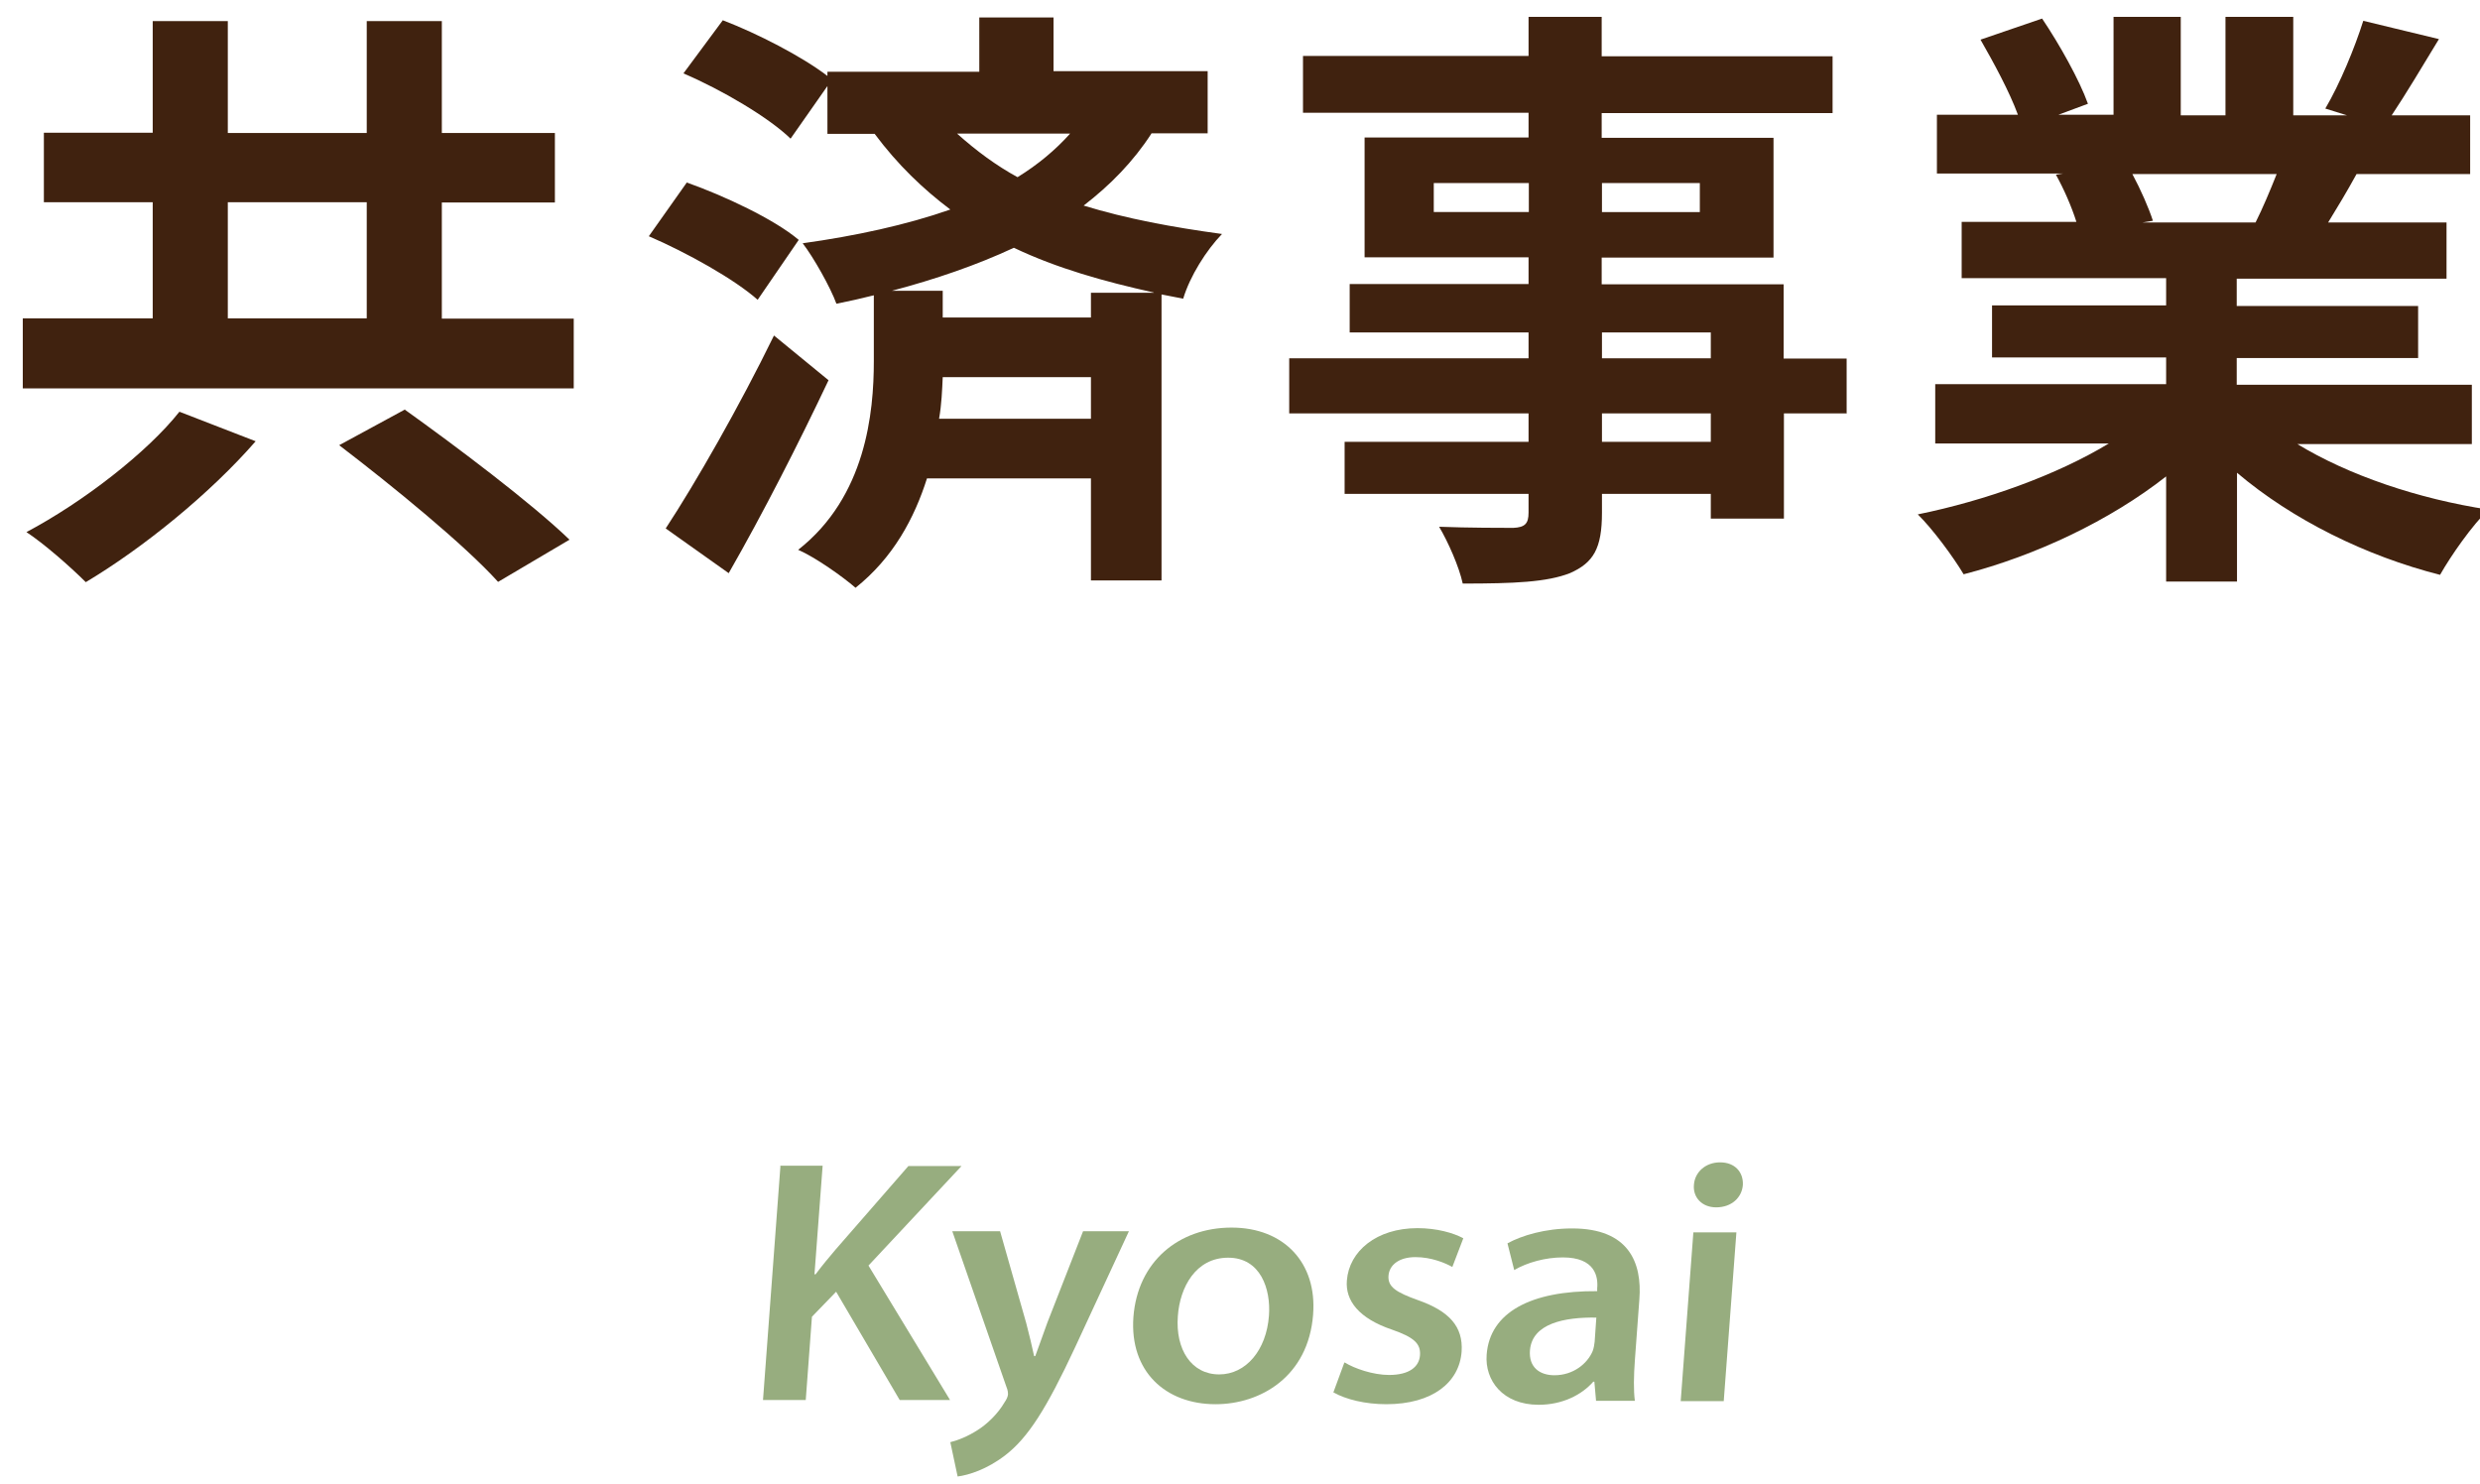 <?xml version="1.0" encoding="UTF-8"?>
<svg id="_レイヤー_1" data-name="レイヤー_1" xmlns="http://www.w3.org/2000/svg" viewBox="0 0 88.18 52.75">
  <defs>
    <style>
      .cls-1 {
        fill: #40220f;
      }

      .cls-2 {
        fill: #97ad7f;
      }
    </style>
  </defs>
  <g>
    <path class="cls-2" d="M27.73,41.45h1.52s-.29,3.86-.29,3.86h.04c.24-.32.48-.61.72-.89l2.58-2.96h1.89s-3.31,3.54-3.31,3.54l2.9,4.78h-1.79s-2.26-3.85-2.26-3.85l-.86.89-.22,2.96h-1.52s.62-8.32.62-8.32Z"/>
    <path class="cls-2" d="M35.56,43.78l.93,3.27c.1.38.21.84.28,1.17h.04c.13-.34.28-.79.43-1.19l1.27-3.25h1.63s-1.91,4.12-1.91,4.12c-1.03,2.21-1.68,3.22-2.48,3.84-.66.51-1.31.71-1.7.76l-.26-1.22c.28-.07.63-.21.97-.43.32-.2.71-.56.96-.99.07-.1.11-.19.12-.27,0-.07,0-.15-.06-.29l-1.92-5.52h1.69Z"/>
    <path class="cls-2" d="M46.69,46.74c-.17,2.21-1.87,3.19-3.47,3.19-1.78,0-3.06-1.17-2.92-3.1.15-1.97,1.61-3.18,3.49-3.18,1.87,0,3.04,1.26,2.9,3.08ZM41.88,46.8c-.09,1.18.48,2.07,1.47,2.07.95,0,1.68-.86,1.77-2.09.07-.95-.3-2.06-1.45-2.06-1.16,0-1.72,1.06-1.79,2.08Z"/>
    <path class="cls-2" d="M47.82,48.45c.34.21,1,.44,1.57.44.72,0,1.07-.29,1.1-.7.03-.42-.22-.64-.99-.91-1.19-.4-1.67-1.04-1.61-1.75.08-1.04,1.05-1.86,2.51-1.86.69,0,1.28.17,1.63.36l-.39,1.02c-.25-.14-.74-.35-1.31-.35-.59,0-.93.28-.96.66-.03.4.27.59,1.05.87,1.11.39,1.61.94,1.55,1.83-.08,1.09-1.03,1.87-2.68,1.87-.75,0-1.43-.17-1.88-.42l.39-1.06Z"/>
    <path class="cls-2" d="M56.75,49.81l-.06-.68h-.04c-.41.47-1.1.82-1.94.82-1.28,0-1.92-.87-1.85-1.78.11-1.51,1.58-2.28,3.93-2.26v-.1c.04-.41-.07-1.1-1.22-1.1-.62,0-1.27.18-1.73.45l-.24-.95c.51-.28,1.34-.53,2.3-.53,2.02,0,2.49,1.22,2.39,2.52l-.16,2.17c-.04.54-.05,1.07,0,1.44h-1.38ZM56.77,46.85c-1.15-.02-2.29.21-2.37,1.16-.05.61.35.89.87.89.67,0,1.17-.41,1.36-.86.04-.11.06-.23.07-.33l.06-.86Z"/>
    <path class="cls-2" d="M59.76,49.82l.45-6h1.53s-.45,6-.45,6h-1.53ZM61.97,42.13c-.03.44-.39.8-.95.8-.51,0-.83-.36-.79-.8.03-.45.41-.8.93-.8.53,0,.83.35.81.8Z"/>
  </g>
  <g>
    <path class="cls-1" d="M20.4,11.32v2.49H.81v-2.49h4.62v-4.13H1.56v-2.47h3.87V.75h2.67v3.98h4.94V.75h2.67v3.98h4.02v2.47h-4.02v4.13h4.69ZM9.09,15.69c-1.61,1.85-3.98,3.78-6.04,5.01-.56-.56-1.5-1.38-2.11-1.78,2.02-1.07,4.3-2.84,5.44-4.28l2.71,1.05ZM8.1,11.32h4.94v-4.13h-4.94v4.13ZM14.4,14.57c1.83,1.31,4.49,3.31,5.85,4.62l-2.54,1.5c-1.18-1.31-3.74-3.4-5.65-4.86l2.34-1.27Z"/>
    <path class="cls-1" d="M26.94,10.66c-.82-.73-2.52-1.68-3.87-2.26l1.35-1.91c1.33.47,3.12,1.31,3.98,2.04l-1.46,2.13ZM29.46,13.52c-1.08,2.28-2.34,4.75-3.55,6.86l-2.24-1.59c1.07-1.63,2.62-4.34,3.85-6.86l1.94,1.59ZM40.94,4.75c-.64.99-1.46,1.83-2.41,2.56,1.53.47,3.16.77,4.92,1.01-.56.58-1.14,1.5-1.38,2.3l-.77-.15v10.17h-2.51v-3.63h-5.83c-.45,1.42-1.2,2.82-2.54,3.89-.45-.39-1.42-1.08-2.04-1.35,2.41-1.89,2.69-4.88,2.69-6.71v-2.34c-.43.11-.88.21-1.33.3-.21-.58-.82-1.66-1.2-2.15,1.87-.26,3.68-.65,5.25-1.2-.97-.73-1.87-1.59-2.69-2.69h-1.68v-1.7l-1.31,1.87c-.77-.75-2.45-1.74-3.81-2.32l1.4-1.89c1.23.47,2.82,1.29,3.72,1.98v-.15h5.4V.62h2.64v1.91h5.48v2.21h-2ZM41.02,10.4c-1.76-.39-3.44-.86-4.97-1.59-1.33.62-2.79,1.12-4.34,1.53h1.81v.95h5.27v-.88h2.24ZM38.79,14.89v-1.48h-5.27c-.02.45-.04.97-.13,1.48h5.4ZM34.03,4.75c.69.62,1.4,1.14,2.15,1.55.73-.45,1.35-.97,1.87-1.55h-4.02Z"/>
    <path class="cls-1" d="M65.67,14.7h-2.24v3.74h-2.6v-.88h-3.87v.67c0,1.27-.3,1.78-1.14,2.15-.82.32-1.98.37-3.81.37-.13-.6-.52-1.48-.84-2.02,1.03.04,2.3.04,2.64.04.41-.02.54-.15.54-.54v-.67h-6.54v-1.85h6.54v-1.01h-8.51v-1.96h8.51v-.92h-6.36v-1.72h6.36v-.95h-5.83v-4.26h5.83v-.88h-8.02V1.99h8.02V.6h2.6v1.4h8.21v2.02h-8.21v.88h6.11v4.26h-6.11v.95h6.47v2.64h2.24v1.96ZM54.36,7.54v-1.03h-3.38v1.03h3.38ZM56.96,6.51v1.03h3.48v-1.03h-3.48ZM56.96,12.74h3.87v-.92h-3.87v.92ZM60.83,14.7h-3.87v1.01h3.87v-1.01Z"/>
    <path class="cls-1" d="M81.67,15.78c1.83,1.12,4.32,1.96,6.81,2.34-.58.56-1.33,1.63-1.72,2.32-2.64-.67-5.25-1.96-7.22-3.63v3.87h-2.52v-3.74c-2,1.57-4.64,2.82-7.2,3.48-.37-.62-1.1-1.61-1.63-2.13,2.41-.49,4.94-1.4,6.79-2.52h-6.17v-2.11h8.21v-.95h-6.19v-1.85h6.19v-.97h-7.27v-2h4.08c-.17-.54-.45-1.18-.73-1.68l.26-.04h-4.49v-2.09h2.88c-.3-.82-.86-1.85-1.33-2.67l2.19-.75c.62.92,1.33,2.19,1.63,3.03l-1.05.39h1.96V.6h2.39v3.5h1.59V.6h2.41v3.5h1.91l-.77-.24c.52-.88,1.05-2.17,1.35-3.12l2.69.65c-.6.99-1.18,1.96-1.68,2.71h2.79v2.09h-4.04c-.34.62-.69,1.2-1.01,1.72h4.21v2h-7.46v.97h6.45v1.85h-6.45v.95h8.36v2.11h-6.23ZM75.82,6.19c.3.56.58,1.2.73,1.66l-.37.06h4.02c.26-.52.52-1.14.75-1.72h-5.14Z"/>
  </g>
</svg>